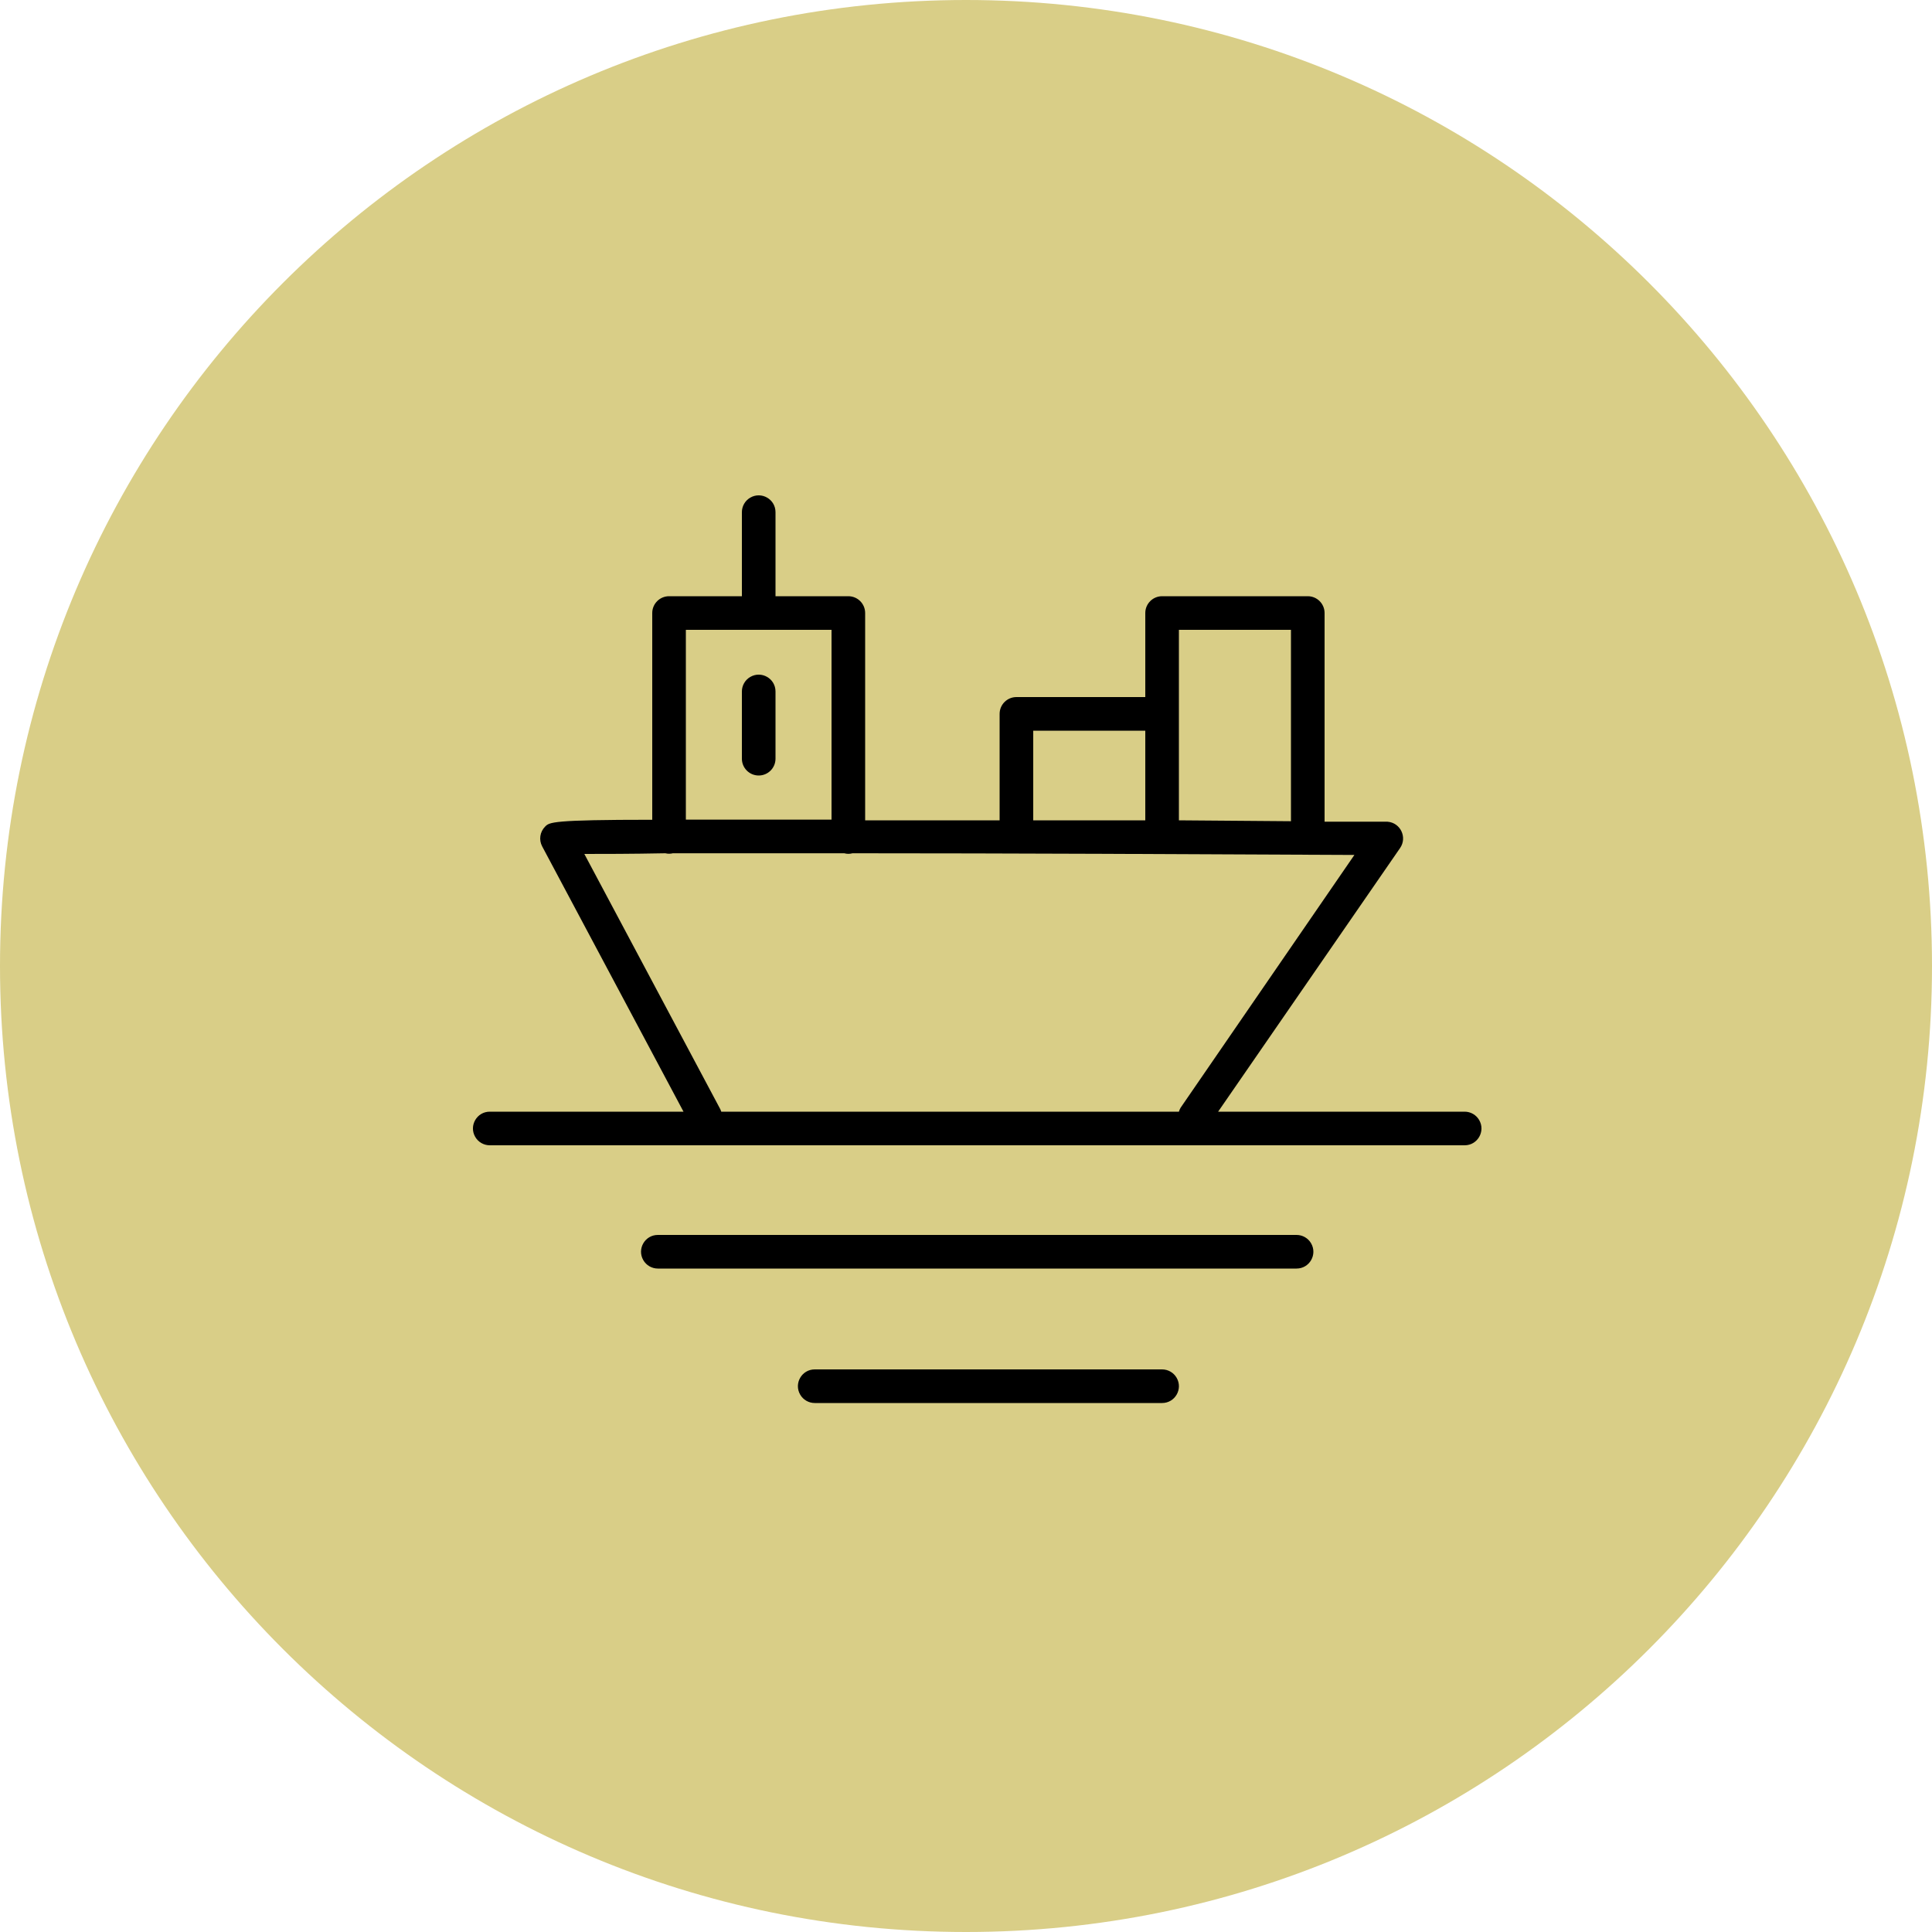 <?xml version="1.0" encoding="UTF-8"?> <svg xmlns="http://www.w3.org/2000/svg" viewBox="0 0 100.00 100.00" data-guides="{&quot;vertical&quot;:[],&quot;horizontal&quot;:[]}"><defs></defs><path fill="#d9ce87" stroke="none" fill-opacity="1" stroke-width="1" stroke-opacity="1" color="rgb(51, 51, 51)" fill-rule="evenodd" x="0" y="0" width="100" height="100" rx="50" ry="50" id="tSvg8b44b0173b" title="Rectangle 5" d="M0 50C0 22.386 22.386 0 50 0C50 0 50 0 50 0C77.614 0 100 22.386 100 50C100 50 100 50 100 50C100 77.614 77.614 100 50 100C50 100 50 100 50 100C22.386 100 0 77.614 0 50Z" style="transform-origin: -5900px -4900px;"></path><path fill="#000000" stroke="#000000" fill-opacity="1" stroke-width="0" stroke-opacity="1" color="rgb(51, 51, 51)" fill-rule="evenodd" id="tSvg120a2994654" title="Path 8" d="M75.81 57.54C71.557 57.54 67.303 57.54 63.05 57.54C66.19 52.991 69.329 48.442 72.469 43.893C72.849 43.341 72.489 42.585 71.821 42.532C71.799 42.531 71.778 42.53 71.756 42.53C70.691 42.53 69.625 42.53 68.56 42.53C68.56 38.93 68.56 35.33 68.56 31.73C68.56 31.25 68.171 30.86 67.69 30.86C65.177 30.86 62.663 30.86 60.15 30.86C59.669 30.86 59.28 31.25 59.28 31.73C59.28 33.18 59.28 34.63 59.28 36.08C57.057 36.08 54.833 36.08 52.61 36.08C52.13 36.08 51.74 36.469 51.74 36.95C51.74 38.787 51.74 40.623 51.74 42.46C49.42 42.46 47.1 42.46 44.78 42.46C44.78 38.883 44.78 35.307 44.78 31.73C44.78 31.25 44.391 30.86 43.91 30.86C42.653 30.86 41.397 30.86 40.14 30.86C40.14 29.41 40.14 27.96 40.14 26.51C40.14 25.84 39.415 25.422 38.835 25.757C38.566 25.912 38.4 26.199 38.4 26.51C38.4 27.96 38.4 29.41 38.4 30.86C37.143 30.86 35.887 30.86 34.63 30.86C34.15 30.86 33.76 31.25 33.76 31.73C33.76 35.297 33.76 38.864 33.76 42.431C28.54 42.431 28.441 42.559 28.215 42.785C27.944 43.056 27.883 43.473 28.064 43.811C30.502 48.388 32.94 52.964 35.378 57.54C32.035 57.54 28.693 57.54 25.35 57.54C24.68 57.54 24.262 58.265 24.597 58.845C24.752 59.114 25.039 59.28 25.35 59.28C42.17 59.28 58.99 59.28 75.81 59.28C76.48 59.28 76.898 58.555 76.563 57.975C76.408 57.706 76.121 57.54 75.81 57.54ZM61.02 32.6C62.953 32.6 64.887 32.6 66.82 32.6C66.82 35.902 66.82 39.204 66.82 42.506C64.887 42.491 62.953 42.475 61.02 42.46C61.02 39.173 61.02 35.887 61.02 32.6ZM53.48 37.82C55.413 37.82 57.347 37.82 59.28 37.82C59.28 39.367 59.28 40.913 59.28 42.46C57.347 42.46 55.413 42.46 53.48 42.46C53.48 40.913 53.48 39.367 53.48 37.82ZM35.5 32.6C38.013 32.6 40.527 32.6 43.04 32.6C43.04 35.875 43.04 39.15 43.04 42.425C40.527 42.425 38.013 42.425 35.5 42.425C35.5 39.15 35.5 35.875 35.5 32.6ZM37.286 57.418C34.939 53.012 32.592 48.606 30.245 44.2C31.196 44.2 32.635 44.2 34.439 44.165C34.566 44.197 34.7 44.197 34.827 44.165C37.785 44.165 40.743 44.165 43.701 44.165C43.84 44.204 43.986 44.204 44.125 44.165C52.14 44.165 61.971 44.212 70.103 44.252C67.104 48.614 64.106 52.975 61.107 57.337C61.069 57.401 61.04 57.469 61.02 57.54C53.124 57.54 45.228 57.54 37.333 57.54C37.32 57.498 37.305 57.458 37.286 57.418ZM67.11 63.92C56.09 63.92 45.07 63.92 34.05 63.92C33.38 63.92 32.962 64.645 33.297 65.225C33.452 65.494 33.739 65.66 34.05 65.66C45.07 65.66 56.09 65.66 67.11 65.66C67.78 65.66 68.198 64.935 67.863 64.355C67.708 64.086 67.421 63.92 67.11 63.92ZM60.15 70.88C54.157 70.88 48.163 70.88 42.17 70.88C41.5 70.88 41.082 71.605 41.417 72.185C41.572 72.454 41.859 72.62 42.17 72.62C48.163 72.62 54.157 72.62 60.15 72.62C60.82 72.62 61.238 71.895 60.903 71.315C60.748 71.046 60.461 70.88 60.15 70.88Z"></path><path fill="#000000" stroke="#000000" fill-opacity="1" stroke-width="0" stroke-opacity="1" color="rgb(51, 51, 51)" fill-rule="evenodd" id="tSvg1b0217c6e2" title="Path 9" d="M39.27 40.14C39.751 40.14 40.14 39.751 40.14 39.27C40.14 38.11 40.14 36.95 40.14 35.79C40.14 35.12 39.415 34.702 38.835 35.037C38.566 35.192 38.4 35.479 38.4 35.79C38.4 36.95 38.4 38.11 38.4 39.27C38.4 39.751 38.789 40.14 39.27 40.14Z"></path></svg> 